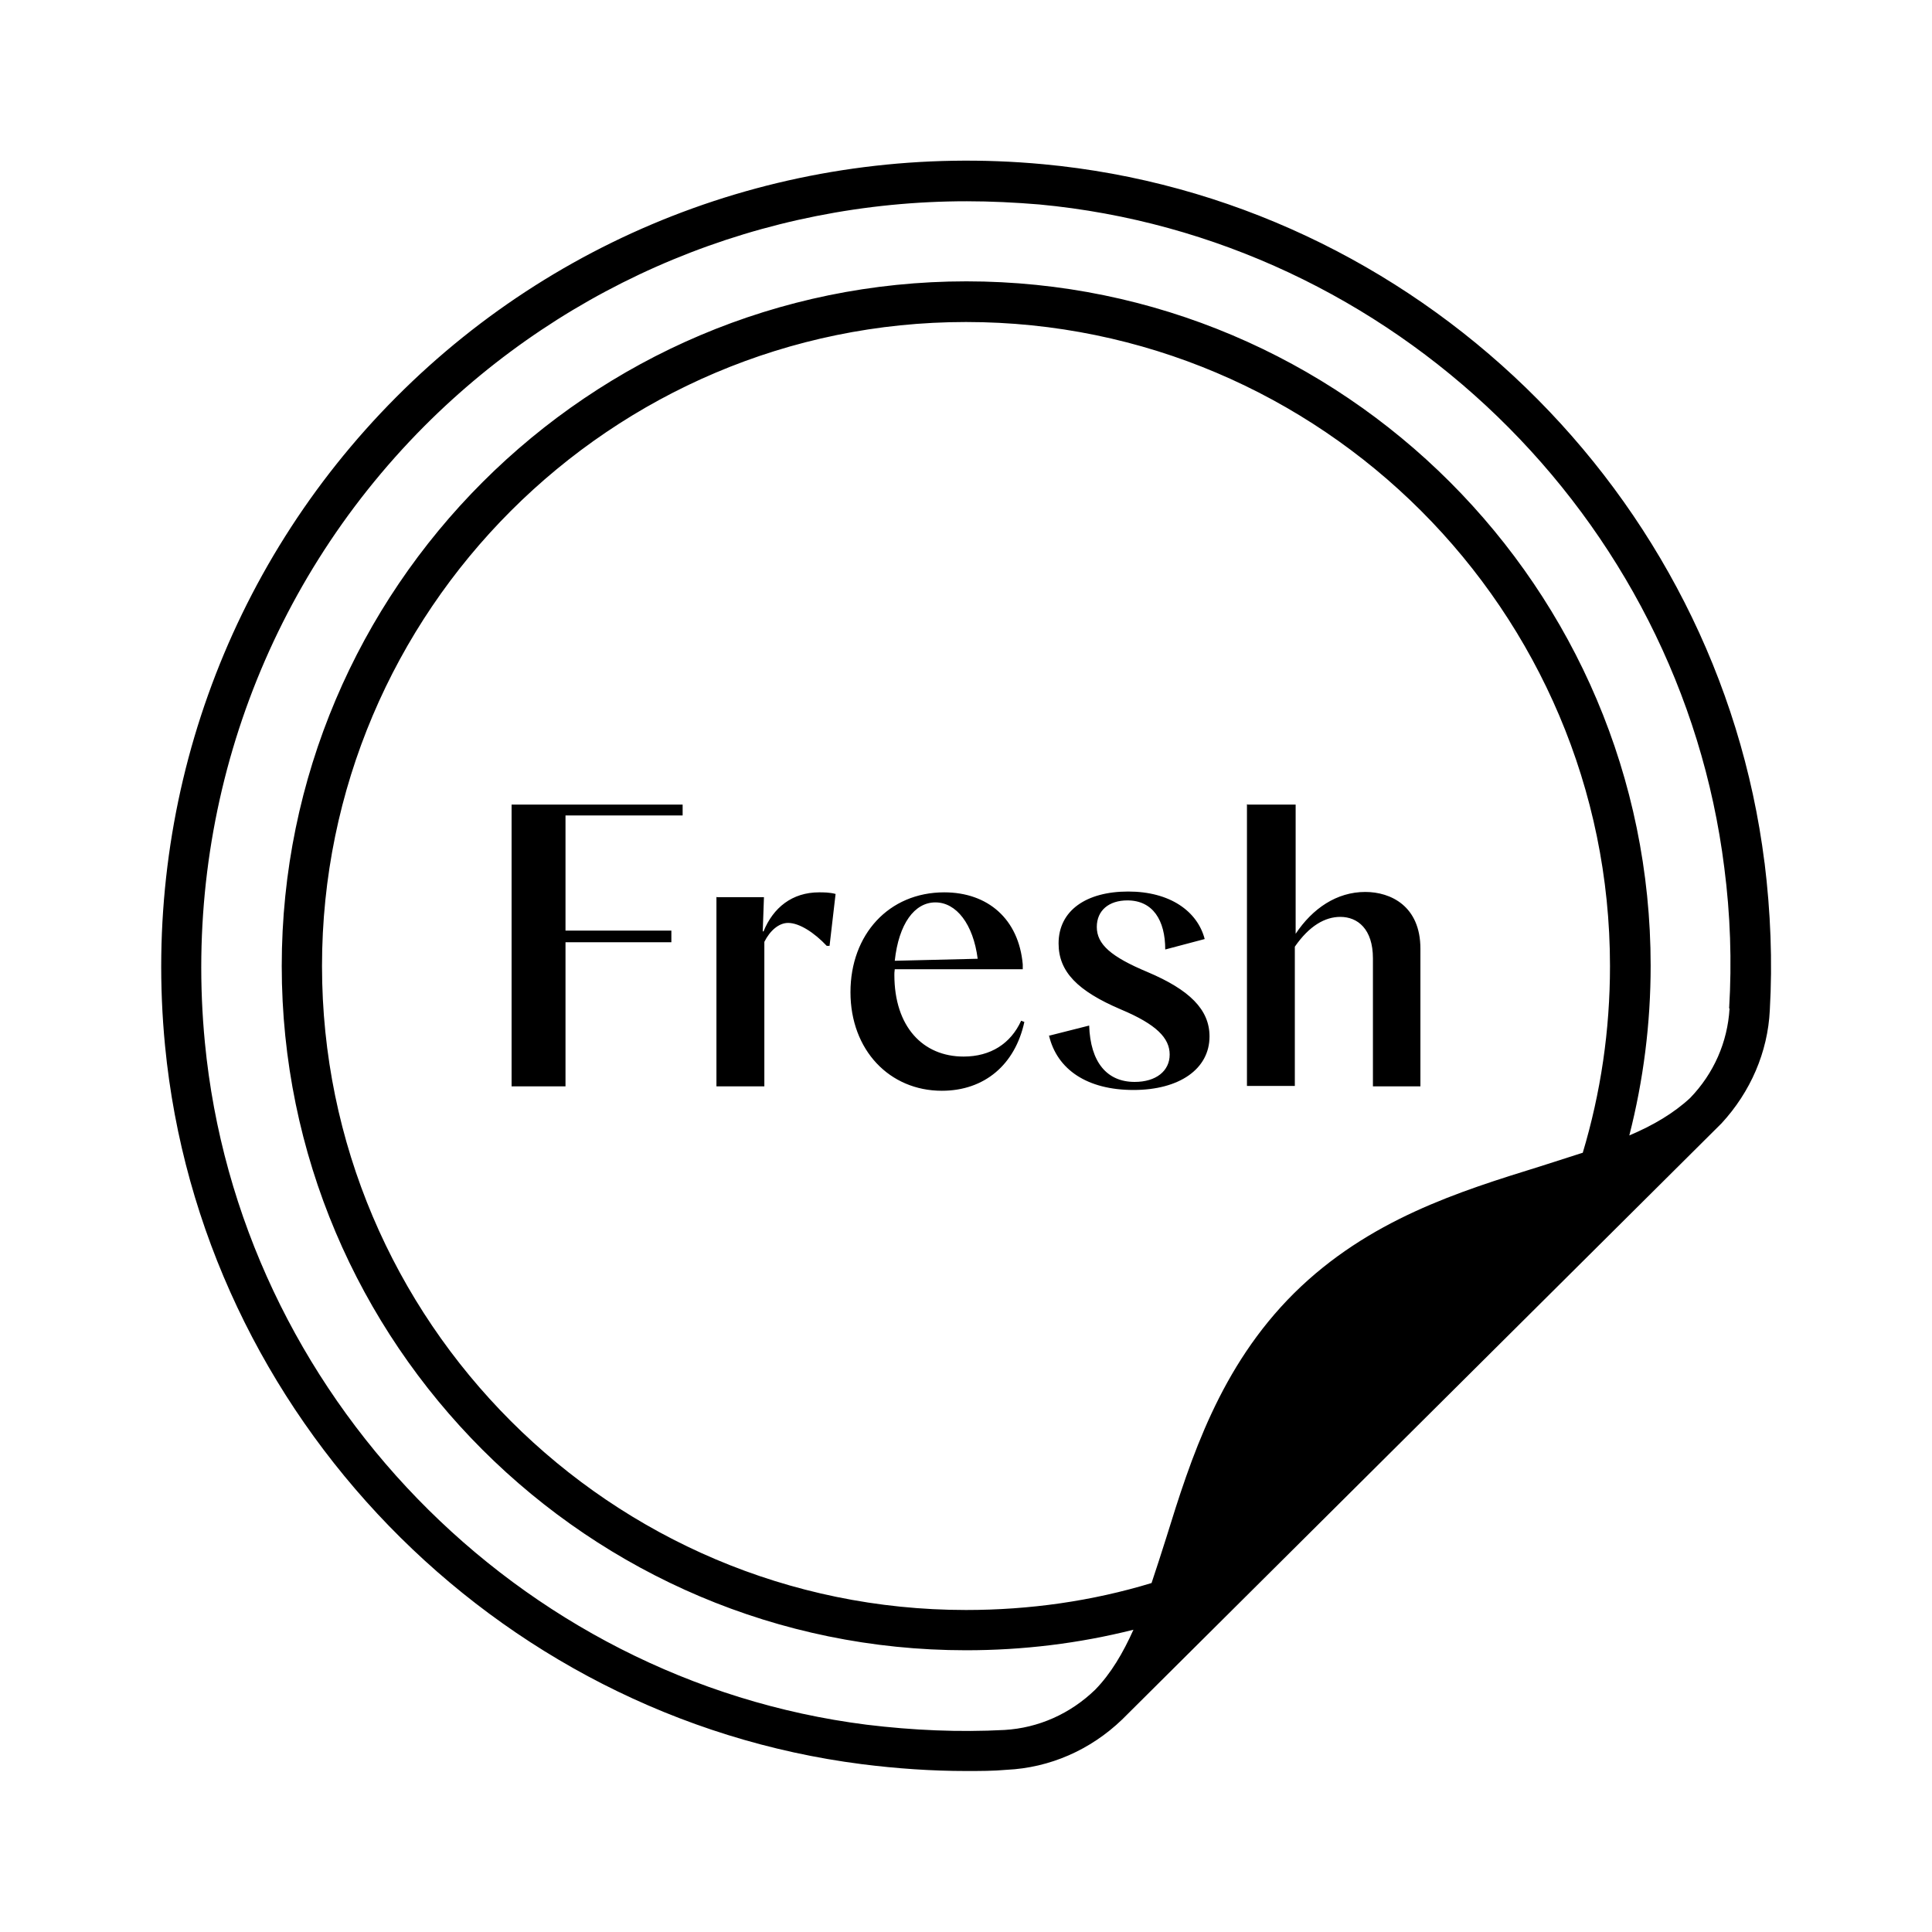 <svg width="64" height="64" viewBox="0 0 64 64" fill="none" xmlns="http://www.w3.org/2000/svg">
<g clip-path="url(#clip0_9127_38)">
<path d="M16.947 26.653H22.613V27.013H18.733V30.827H22.24V31.213H18.733V35.987H16.947V26.653ZM23.747 29.72H25.307L25.267 30.853H25.293C25.613 30.067 26.24 29.56 27.133 29.56C27.28 29.56 27.48 29.56 27.68 29.613L27.48 31.333H27.387C26.973 30.893 26.48 30.573 26.107 30.573C25.8 30.573 25.507 30.827 25.32 31.2V35.987H23.733V29.707L23.747 29.72ZM28.173 32.867C28.173 30.96 29.44 29.56 31.28 29.56C32.72 29.56 33.747 30.44 33.88 31.947V32.107H29.64C29.627 32.187 29.627 32.267 29.627 32.293C29.627 34.013 30.573 35 31.92 35C32.813 35 33.48 34.573 33.827 33.813L33.933 33.853C33.627 35.267 32.613 36.133 31.2 36.133C29.467 36.133 28.173 34.787 28.173 32.867ZM32.387 31.76C32.24 30.613 31.68 29.893 30.987 29.893C30.293 29.893 29.773 30.6 29.64 31.827L32.387 31.76ZM34.76 34.307L36.08 33.973C36.12 35.187 36.667 35.84 37.587 35.84C38.293 35.84 38.747 35.48 38.747 34.933C38.747 34.387 38.307 33.933 37.133 33.44C35.693 32.827 35.067 32.187 35.067 31.253C35.067 30.16 35.987 29.533 37.373 29.533C38.76 29.533 39.667 30.187 39.907 31.107L38.6 31.453C38.6 30.48 38.187 29.827 37.347 29.827C36.733 29.827 36.333 30.16 36.333 30.707C36.333 31.28 36.8 31.693 38.013 32.2C39.4 32.787 40.067 33.44 40.067 34.333C40.067 35.413 39.067 36.107 37.547 36.107C36.027 36.107 35.013 35.44 34.747 34.293L34.76 34.307ZM41.333 26.653H42.92V30.933C43.48 30.093 44.28 29.547 45.227 29.547C46.067 29.547 47.053 30.013 47.053 31.427V35.987H45.48V35.893V34.44C45.48 33.547 45.48 32.653 45.48 31.747C45.48 30.773 44.973 30.373 44.4 30.373C43.893 30.373 43.373 30.667 42.893 31.36V35.973H41.307V26.64L41.333 26.653ZM58.453 28.587C56.92 16.32 46.867 6.587 34.56 5.44C26.56 4.693 18.747 7.507 13.12 13.16C7.493 18.813 4.693 26.64 5.467 34.64C6.653 46.88 16.36 56.88 28.547 58.44C29.707 58.587 30.867 58.667 32.013 58.667C32.453 58.667 32.907 58.667 33.347 58.627C34.773 58.56 36.12 57.973 37.173 56.96L57.027 37.213C57.987 36.173 58.56 34.853 58.627 33.467C58.72 31.84 58.653 30.2 58.453 28.573V28.587ZM52.427 38.187C51.973 38.333 51.507 38.48 51.013 38.64C48.347 39.467 45.333 40.4 42.867 42.84C40.413 45.28 39.453 48.293 38.627 50.96C38.467 51.467 38.307 51.96 38.147 52.44C36.173 53.04 34.107 53.333 32 53.333C20.24 53.333 10.667 43.76 10.667 32C10.667 20.24 20.24 10.667 32 10.667C43.76 10.667 53.333 20.24 53.333 32C53.333 34.133 53.027 36.2 52.427 38.2V38.187ZM57.293 33.413C57.227 34.52 56.773 35.56 55.987 36.373C55.44 36.88 54.76 37.28 53.973 37.613C54.44 35.787 54.68 33.907 54.68 31.987C54.68 19.493 44.507 9.32 32.013 9.32C19.52 9.32 9.333 19.493 9.333 32C9.333 44.507 19.507 54.667 32 54.667C33.893 54.667 35.747 54.44 37.547 53.987C37.2 54.76 36.8 55.44 36.28 55.973C35.453 56.773 34.4 57.24 33.28 57.307C31.773 57.387 30.24 57.32 28.707 57.133C17.133 55.667 7.907 46.16 6.787 34.533C6.053 26.933 8.707 19.493 14.053 14.12C18.84 9.32 25.28 6.667 32.027 6.667C32.827 6.667 33.627 6.707 34.427 6.773C46.12 7.867 55.667 17.107 57.12 28.747C57.32 30.293 57.373 31.853 57.28 33.4L57.293 33.413Z" fill="black"/>
</g>
<defs>
<clipPath id="clip0_9127_38">
<rect width="64" height="64" fill="white"/>
</clipPath>
</defs>
</svg>
